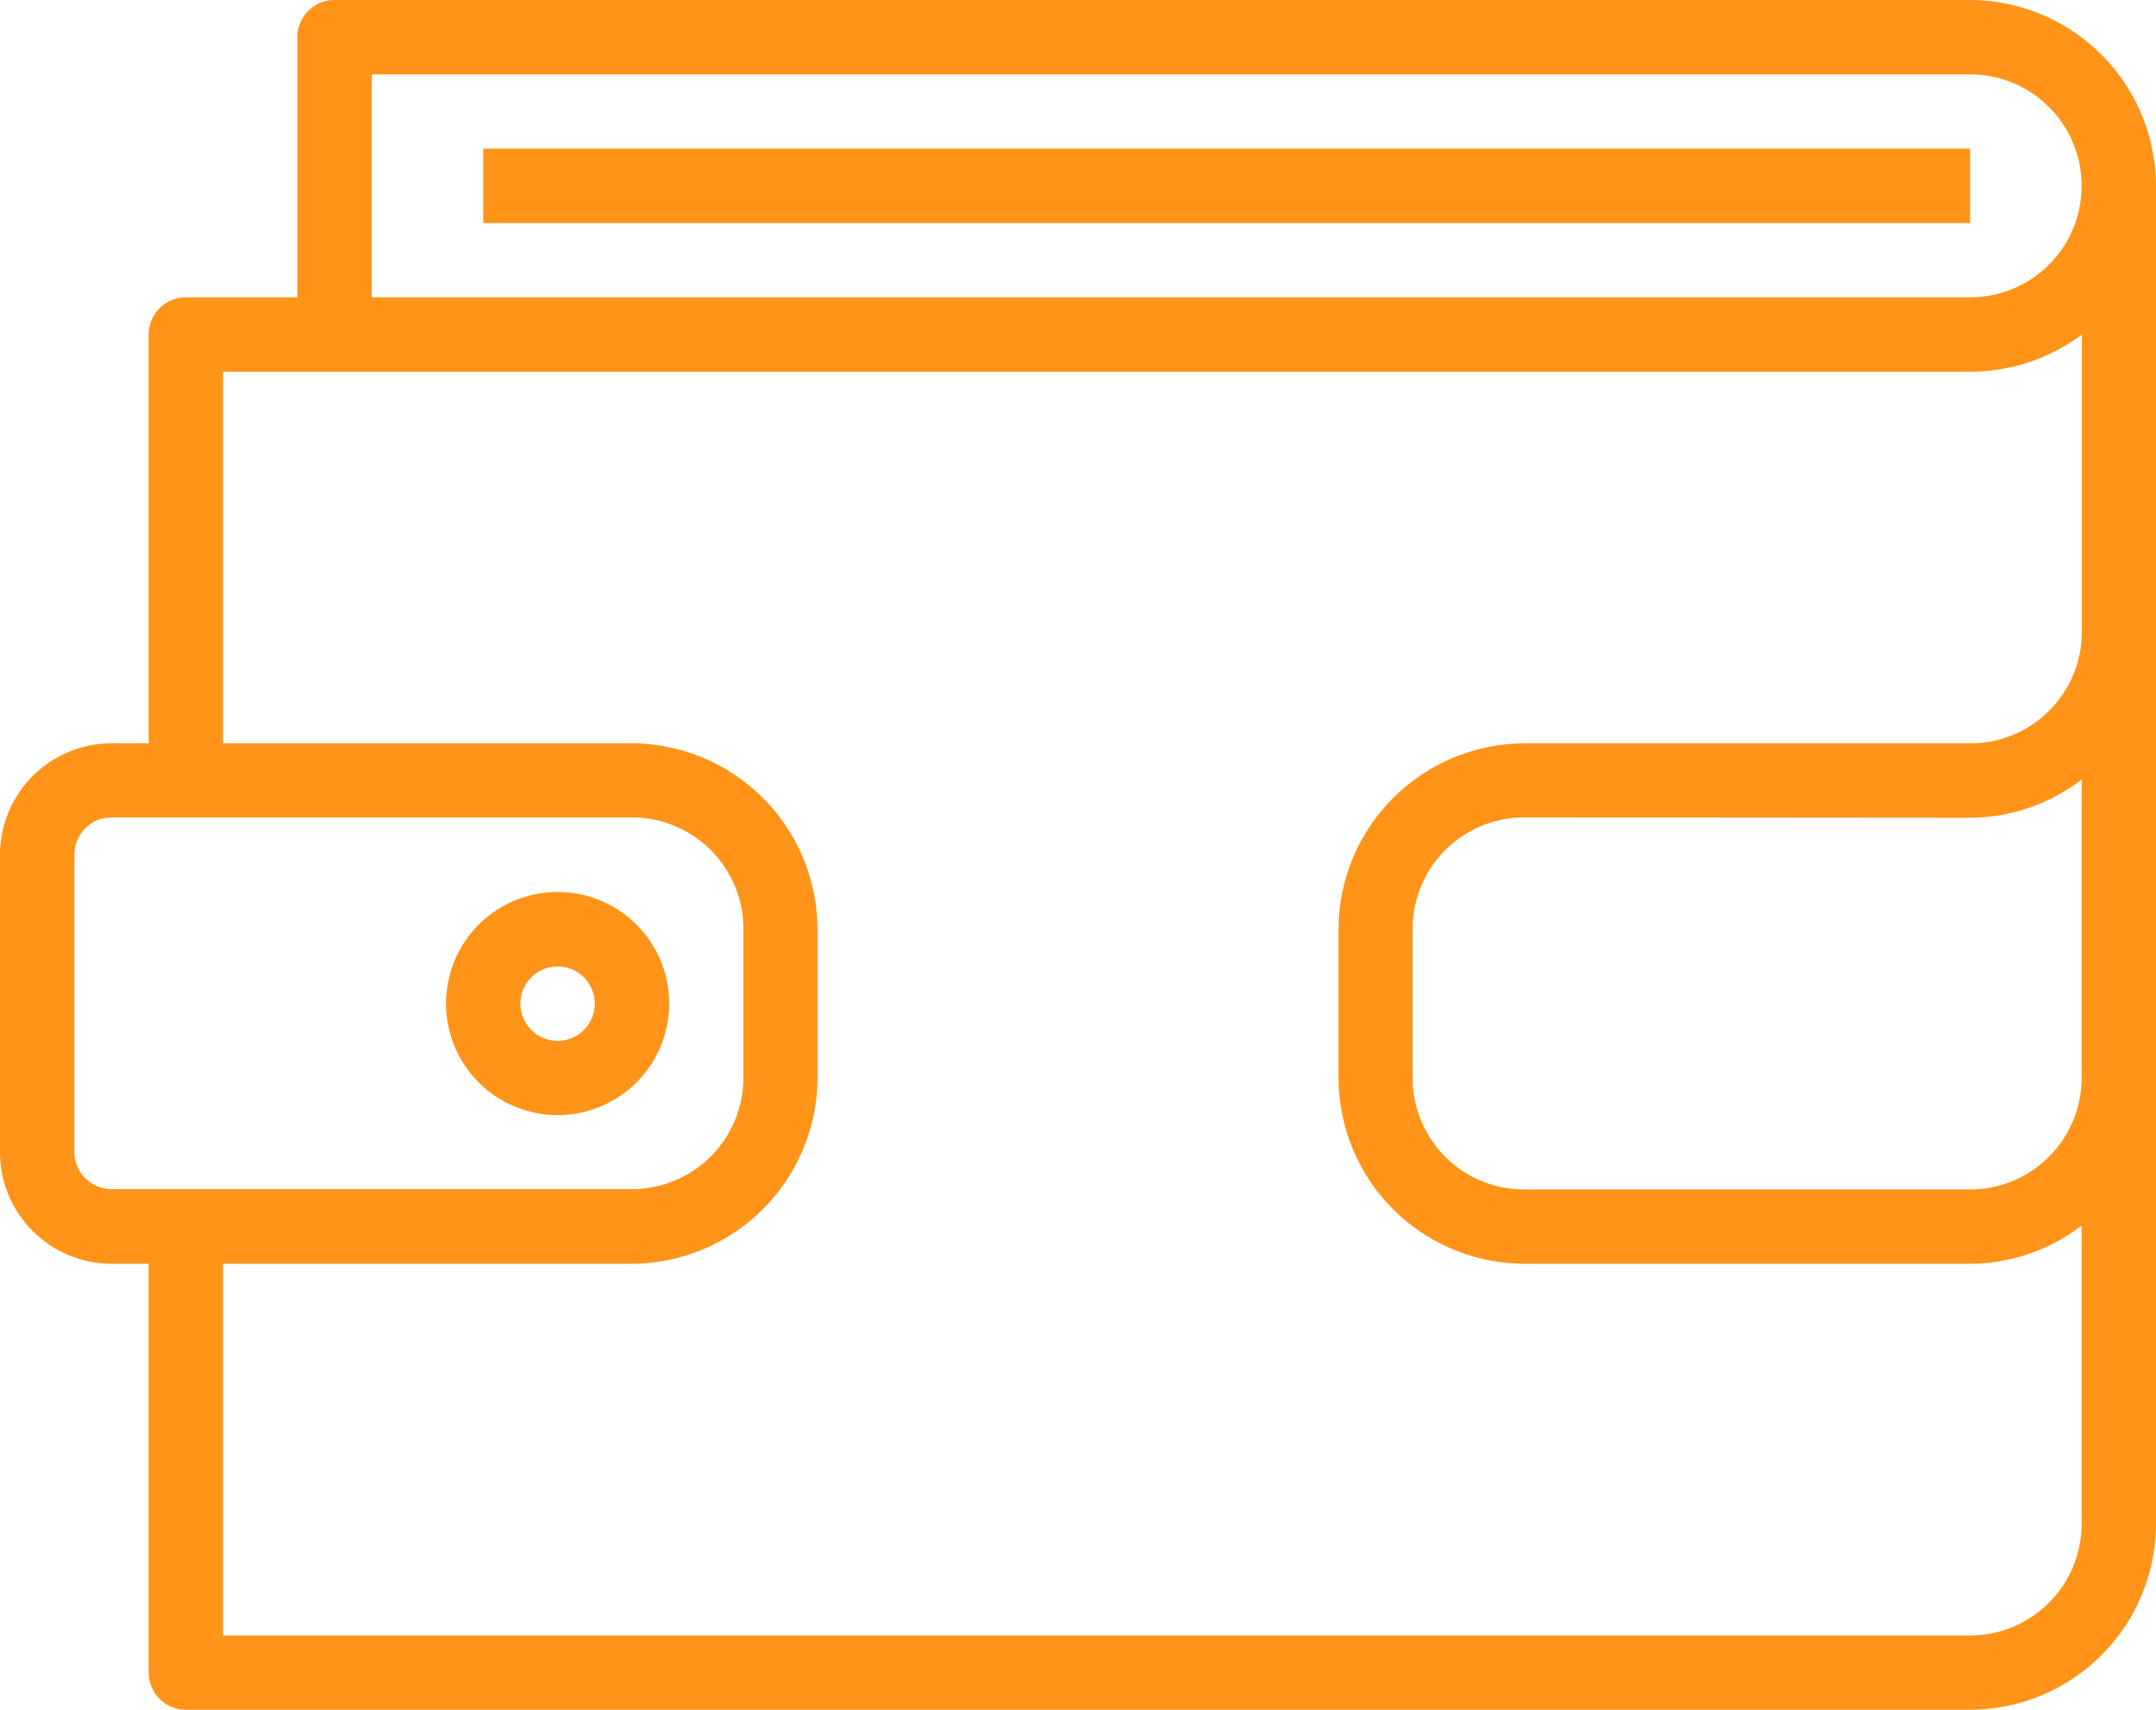 <svg xmlns="http://www.w3.org/2000/svg" width="24" height="19.034" viewBox="0 0 24 19.034">
    <g transform="translate(0 0)">
        <path d="M21.931,19.034H2.069a.414.414,0,0,1-.414-.413V14.069H1.241A1.243,1.243,0,0,1,0,12.828V9.517A1.243,1.243,0,0,1,1.241,8.275h.414V3.724a.414.414,0,0,1,.414-.414H3.31V.414A.414.414,0,0,1,3.724,0H21.931A2.076,2.076,0,0,1,24,2.069v14.9A2.074,2.074,0,0,1,21.931,19.034ZM2.483,14.069v4.138H21.931a1.243,1.243,0,0,0,1.241-1.241V13.644a2.056,2.056,0,0,1-1.241.425H16.966A2.074,2.074,0,0,1,14.9,12V10.345a2.075,2.075,0,0,1,2.069-2.069h4.965a1.243,1.243,0,0,0,1.241-1.241V3.724a2.076,2.076,0,0,1-1.241.414H2.483V8.275H7.034A2.076,2.076,0,0,1,9.1,10.345V12a2.075,2.075,0,0,1-2.069,2.069ZM16.966,9.1a1.243,1.243,0,0,0-1.242,1.241V12a1.243,1.243,0,0,0,1.242,1.242h4.965A1.243,1.243,0,0,0,23.172,12V8.679a2.061,2.061,0,0,1-1.241.425ZM1.241,9.1a.414.414,0,0,0-.413.414v3.31a.414.414,0,0,0,.413.414H7.034A1.243,1.243,0,0,0,8.276,12V10.345A1.243,1.243,0,0,0,7.034,9.1ZM4.138.828V3.31H21.931a1.241,1.241,0,1,0,0-2.482Z" transform="translate(0 0)" fill="#ff9419"/>
        <path d="M0,0H16.552V.828H0Z" transform="translate(5.379 1.655)" fill="#ff9419"/>
        <path d="M1.241,2.483A1.242,1.242,0,1,1,2.483,1.241,1.243,1.243,0,0,1,1.241,2.483Zm0-1.655a.414.414,0,1,0,.414.413A.414.414,0,0,0,1.241.828Z" transform="translate(4.966 9.931)" fill="#ff9419"/>
    </g>
</svg>